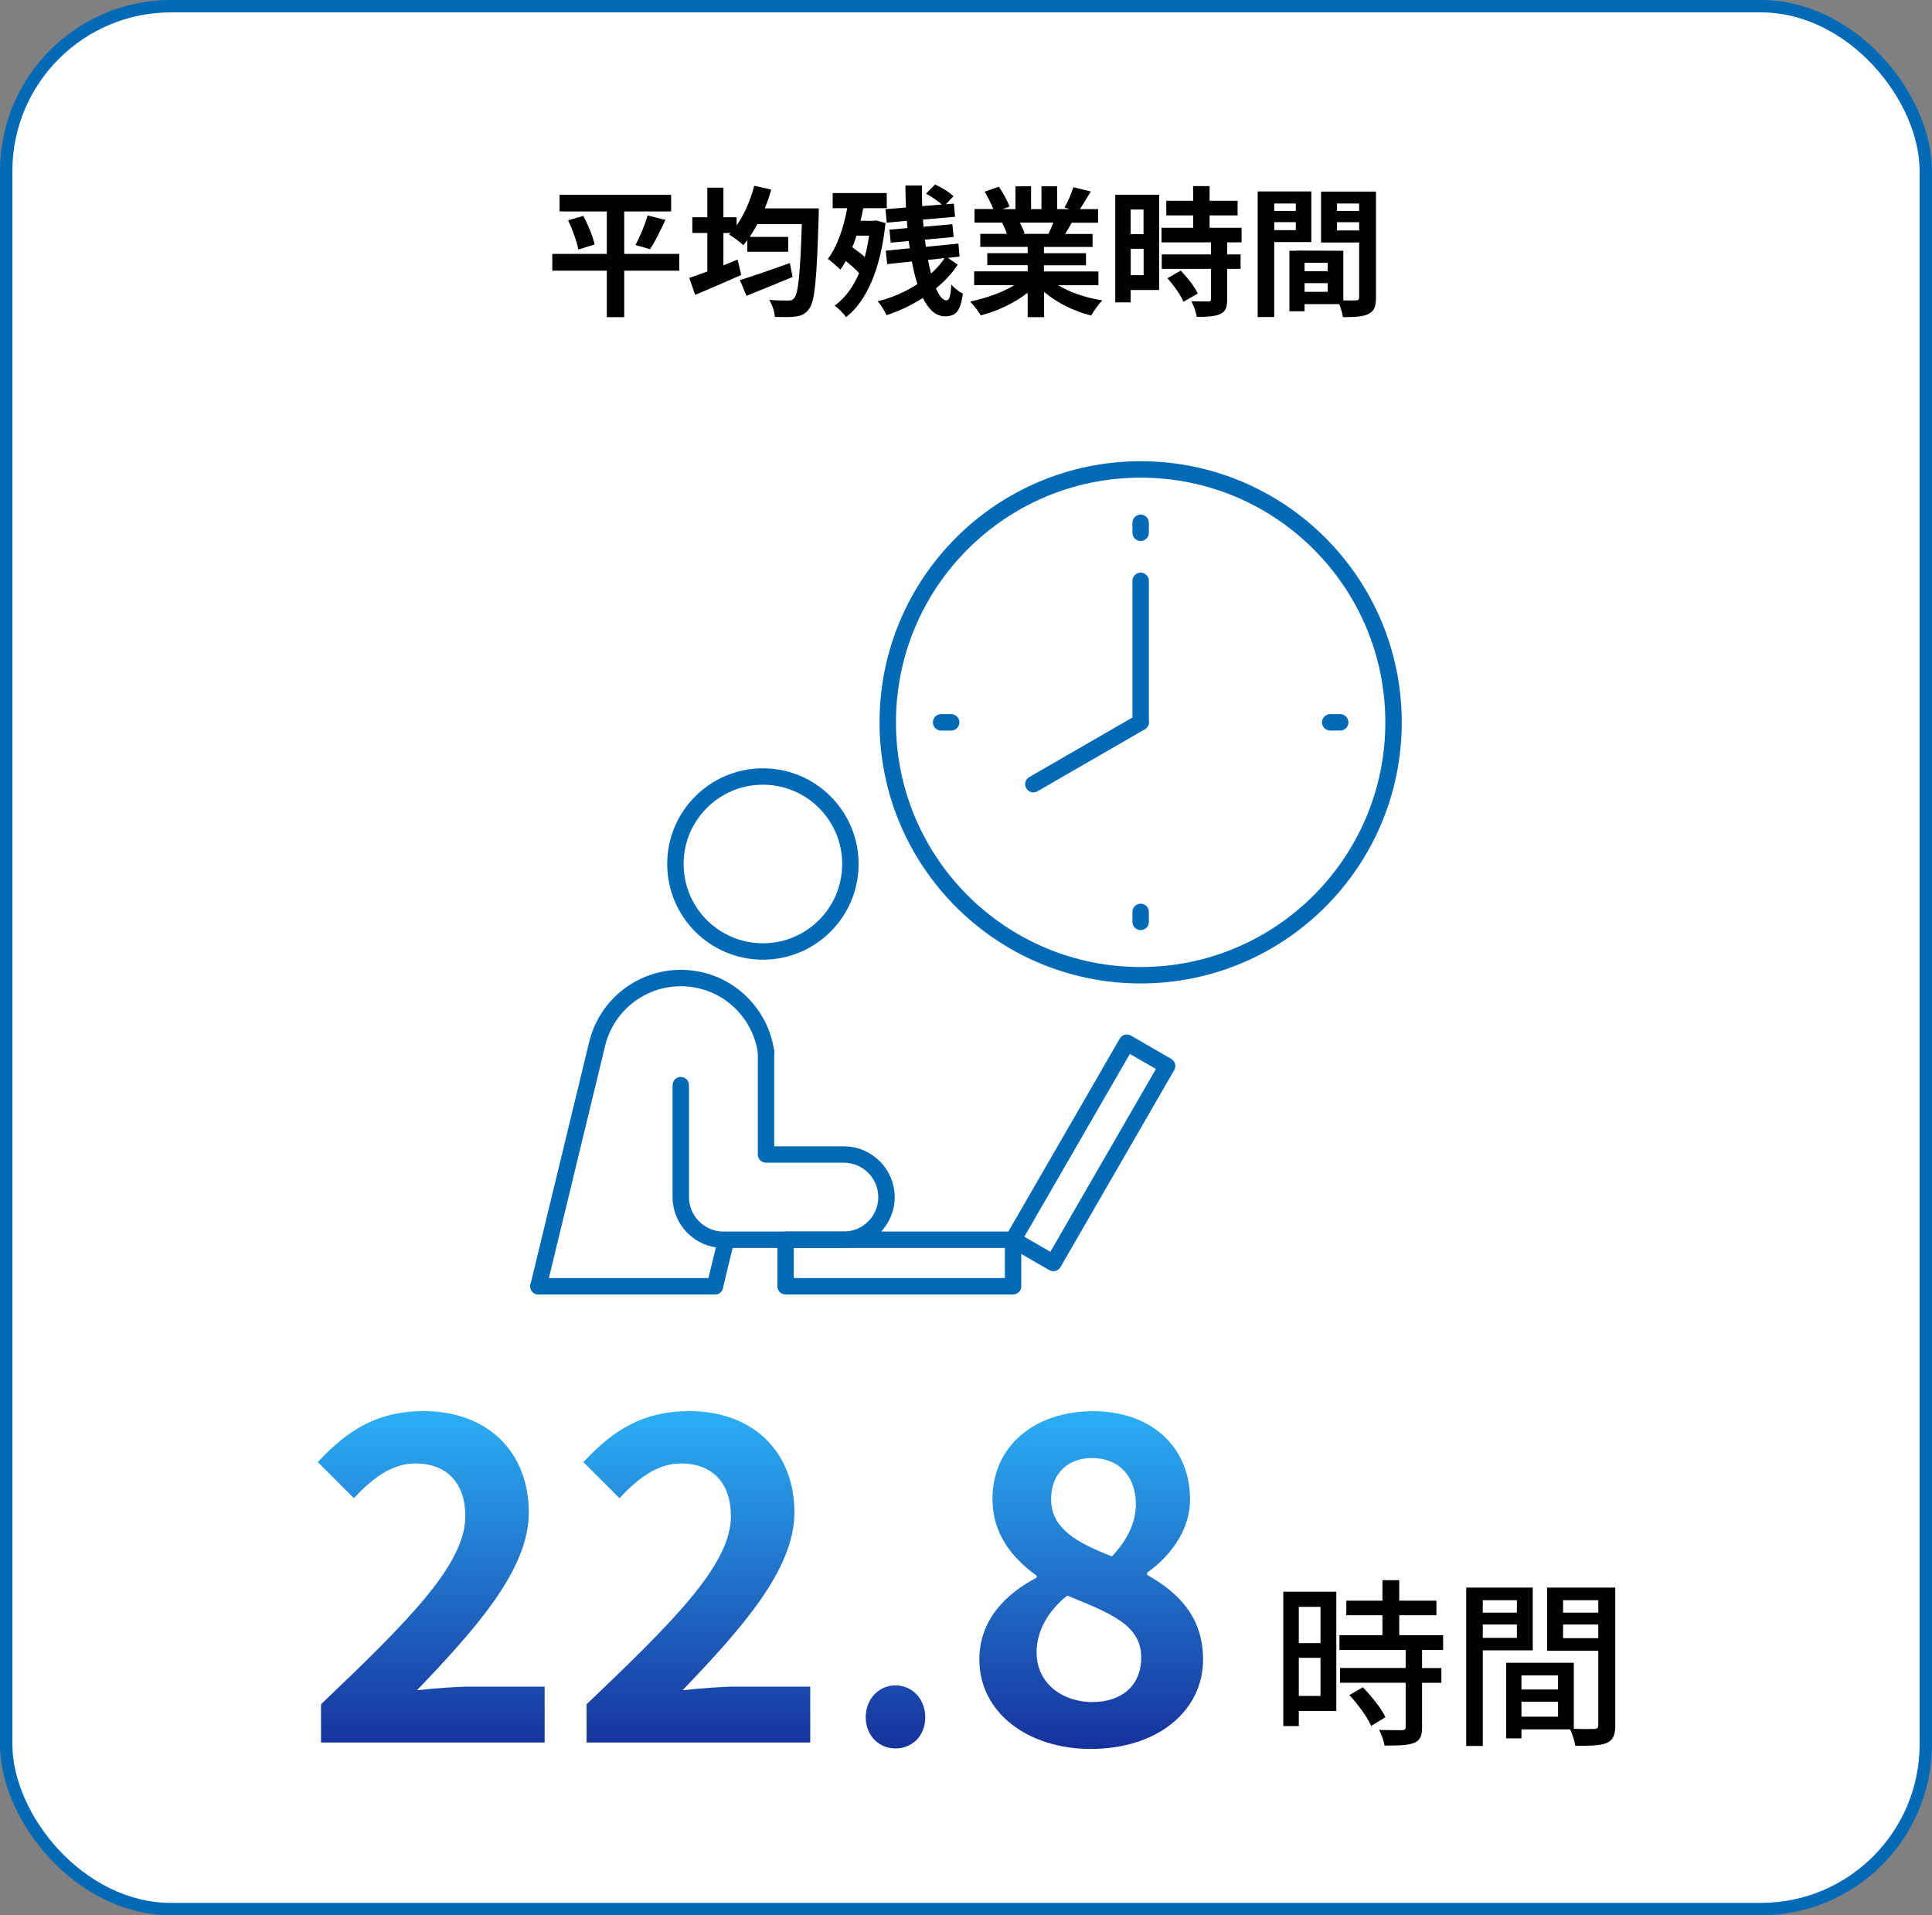 <?xml version="1.0" encoding="UTF-8"?>
<svg id="_レイヤー_2" data-name="レイヤー 2" xmlns="http://www.w3.org/2000/svg" xmlns:xlink="http://www.w3.org/1999/xlink" viewBox="0 0 234.3 232.27">
  <rect x="0" y="0" width="234.3" height="232.27" fill="#808080" stroke="none"/>
  <defs>
    <style>
      .cls-1 {
        stroke-miterlimit: 10;
        stroke-width: 1.5px;
      }

      .cls-1, .cls-2 {
        fill: #fff;
      }

      .cls-1, .cls-3 {
        stroke: #006ab7;
      }

      .cls-4 {
        fill: url(#_名称未設定グラデーション_4);
      }

      .cls-3 {
        fill: none;
        stroke-linecap: round;
        stroke-linejoin: round;
        stroke-width: 1.99px;
      }
    </style>
    <linearGradient id="_名称未設定グラデーション_4" data-name="名称未設定グラデーション 4" x1="92.22" y1="171.14" x2="92.22" y2="212.1" gradientUnits="userSpaceOnUse">
      <stop offset="0" stop-color="#2baff4"/>
      <stop offset="1" stop-color="#16329c"/>
    </linearGradient>
  </defs>
  <g id="_アイコンとフォームフィールド" data-name="アイコンとフォームフィールド">
    <g>
      <rect class="cls-1" x=".75" y=".75" width="232.8" height="230.77" rx="20" ry="20"/>
      <g>
        <path d="M82.38,32.83h-6.68v5.63h-2.11v-5.63h-6.61v-2.04h6.61v-5.15h-5.73v-2.01h13.53v2.01h-5.69v5.15h6.68v2.04ZM70.75,26.18c.56,1.09,1.17,2.52,1.36,3.47l-1.97.61c-.17-.92-.7-2.4-1.24-3.54l1.85-.54ZM77.06,29.72c.54-.99,1.16-2.48,1.48-3.59l2.16.54c-.61,1.31-1.29,2.69-1.87,3.55l-1.77-.51Z"/>
        <path d="M99.3,25.28s-.02.7-.02.97c-.22,7.56-.46,10.28-1.14,11.18-.46.65-.9.83-1.6.95-.61.1-1.6.08-2.57.05-.03-.59-.31-1.46-.68-2.06.99.08,1.89.08,2.33.08.29,0,.49-.05.7-.31.49-.53.73-2.99.92-8.96h-5.39c-.31.56-.61,1.07-.93,1.55h4.67v1.8h-4.96v-1.41c-.17.22-.32.42-.49.61-.37-.36-1.24-1-1.73-1.29l.19-.19h-.87v3.93c.58-.24,1.16-.46,1.72-.7l.44,1.87c-1.9.85-3.98,1.73-5.59,2.41l-.71-2.06c.61-.2,1.38-.48,2.19-.78v-4.67h-1.82v-1.9h1.82v-3.59h1.95v3.59h1.6v.99c.94-1.33,1.68-3.06,2.14-4.81l2.06.46c-.22.78-.48,1.55-.78,2.28h6.56ZM96.12,33.59c-1.9.8-3.98,1.63-5.59,2.28l-.8-1.9c1.5-.46,3.84-1.27,6.05-2.07l.34,1.7Z"/>
        <path d="M107.39,27.05c-.59,5.58-2.28,9.45-4.78,11.41-.29-.42-.99-1.12-1.39-1.39,1.24-.9,2.23-2.23,2.97-3.94-.44-.49-1.04-1.02-1.62-1.48-.2.39-.42.73-.66,1.05-.32-.32-1.09-1-1.51-1.31,1.12-1.46,1.89-3.71,2.35-6.14h-1.77v-1.84h6.56v1.84h-2.86c-.08.51-.2,1.04-.32,1.53h1.55l.32-.05,1.16.32ZM103.87,28.58c-.15.49-.32.97-.51,1.41.51.36,1.05.76,1.51,1.17.22-.8.39-1.67.53-2.58h-1.53ZM116.14,32.11c-.66,1-1.56,1.99-2.63,2.86.39.92.83,1.46,1.28,1.46.32,0,.49-.48.58-1.92.39.46.97.9,1.41,1.1-.32,2.16-.85,2.75-2.21,2.75-1.09,0-1.97-.85-2.65-2.23-1.38.88-2.89,1.61-4.4,2.09-.24-.49-.66-1.22-1.09-1.68,1.7-.41,3.38-1.14,4.83-2.09-.27-.82-.49-1.75-.68-2.74l-2.99.32-.17-1.63,2.91-.29c-.05-.29-.08-.59-.12-.88l-2.19.2-.15-1.58,2.18-.19c-.03-.29-.05-.58-.07-.88l-2.45.22-.14-1.63,2.48-.2c-.03-.9-.07-1.78-.07-2.67h2.01c-.02.83,0,1.67.03,2.5l2.38-.2c-.49-.44-1.27-.97-1.92-1.31l1.1-1.12c.8.36,1.75.95,2.23,1.43l-.92.97.97-.08.14,1.6-3.89.34c.02.29.05.58.07.87l3.5-.31.15,1.55-3.48.32c.05.29.08.59.12.87l3.94-.39.14,1.58-1.41.15,1.21.85ZM112.54,31.52c.12.59.24,1.14.37,1.65.66-.58,1.21-1.21,1.65-1.87l-2.02.22Z"/>
        <path d="M128.3,34.58c1.45.88,3.42,1.55,5.39,1.85-.46.44-1.05,1.29-1.36,1.84-2.09-.53-4.15-1.55-5.71-2.87v3.06h-1.99v-2.96c-1.58,1.24-3.67,2.23-5.69,2.75-.29-.49-.87-1.27-1.29-1.68,1.9-.39,3.91-1.1,5.37-1.99h-4.88v-1.67h6.49v-.75h-4.9v-1.46h4.9v-.76h-5.75v-1.58h3.23c-.14-.43-.36-.93-.58-1.33l.2-.03h-3.55v-1.65h2.28c-.24-.65-.68-1.46-1.05-2.11l1.73-.59c.49.73,1.05,1.73,1.29,2.4l-.83.31h1.55v-2.77h1.89v2.77h1.26v-2.77h1.9v2.77h1.51l-.61-.19c.41-.7.83-1.72,1.07-2.46l2.12.51c-.48.78-.93,1.55-1.33,2.14h2.21v1.65h-3.2c-.27.49-.54.95-.8,1.36h3.33v1.58h-5.9v.76h5.1v1.46h-5.1v.75h6.61v1.67h-4.93ZM123.68,27c.24.44.46.95.58,1.31l-.29.05h3.18c.2-.41.41-.9.59-1.36h-4.06Z"/>
        <path d="M140.57,35.17h-3.45v1.5h-1.87v-13.05h5.32v11.56ZM137.12,25.41v2.99h1.56v-2.99h-1.56ZM138.69,33.37v-3.2h-1.56v3.2h1.56ZM148.82,29.39v1.46h1.63v1.75h-1.63v3.71c0,.97-.19,1.48-.85,1.78-.66.29-1.58.34-2.84.34-.07-.56-.37-1.36-.65-1.9.82.03,1.77.03,2.02.03.27,0,.36-.07.36-.31v-3.65h-5.97v-1.75h5.97v-1.46h-6v-1.77h3.84v-1.5h-3.26v-1.77h3.26v-1.78h1.99v1.78h3.4v1.77h-3.4v1.5h3.88v1.77h-1.75ZM143.19,32.81c.78.83,1.7,1.95,2.06,2.79l-1.73,1c-.31-.78-1.17-1.99-1.94-2.86l1.61-.93Z"/>
        <path d="M154.53,29.36v9.09h-2.01v-15.23h6.51v6.14h-4.5ZM154.53,24.68v.9h2.62v-.9h-2.62ZM157.15,27.91v-.97h-2.62v.97h2.62ZM166.87,36.06c0,1.09-.22,1.68-.9,2.01-.66.34-1.65.39-3.11.39-.05-.42-.24-1.05-.44-1.58h-4.21v.87h-1.84v-7.34h.83v-.02l5.71.02v6.02c.66.02,1.29.02,1.51,0,.31,0,.41-.1.41-.37v-6.65h-4.62v-6.17h6.66v12.83ZM161.01,31.87h-2.8v1.02h2.8v-1.02ZM161.01,35.39v-1.05h-2.8v1.05h2.8ZM162.13,24.68v.9h2.7v-.9h-2.7ZM164.83,27.95v-1h-2.7v1h2.7Z"/>
      </g>
      <g>
        <g>
          <path d="M162.06,207.49h-4.55v1.84h-1.88v-16.3h6.43v14.46ZM157.51,194.87v4.4h2.63v-4.4h-2.63ZM160.14,205.67v-4.62h-2.63v4.62h2.63ZM172.46,200.1v2.19h2.34v1.79h-2.34v5.38c0,1.05-.24,1.6-.96,1.9-.77.31-1.88.33-3.59.33-.09-.55-.37-1.33-.66-1.9,1.22.04,2.43.04,2.76.04.35-.02.46-.11.46-.42v-5.34h-7.96v-1.79h7.96v-2.19h-8.03v-1.79h5.21v-2.41h-4.38v-1.77h4.38v-2.49h2.04v2.49h4.51v1.77h-4.51v2.41h5.32v1.79h-2.54ZM165.28,204.62c1.05,1.09,2.25,2.58,2.74,3.63l-1.73,1.05c-.46-1.05-1.6-2.6-2.65-3.74l1.64-.94Z"/>
          <path d="M179.82,200.14v11.6h-2.01v-19.21h8.07v7.61h-6.06ZM179.82,194.06v1.51h4.14v-1.51h-4.14ZM183.96,198.63v-1.62h-4.14v1.62h4.14ZM195.89,209.2c0,1.16-.24,1.82-1.03,2.17-.77.33-1.97.35-3.81.35-.09-.55-.37-1.42-.63-1.99h-5.91v1.09h-1.86v-9.17h8.21v8.01c1.07.04,2.12.02,2.47.02.39-.02.5-.13.5-.5v-8.99h-6.21v-7.66h8.27v16.67ZM184.51,203.18v1.71h4.44v-1.71h-4.44ZM188.95,208.19v-1.82h-4.44v1.82h4.44ZM189.56,194.06v1.51h4.27v-1.51h-4.27ZM193.83,198.67v-1.66h-4.27v1.66h4.27Z"/>
        </g>
        <g>
          <path class="cls-4" d="M38.93,206.68c10.55-10.06,17.5-16.95,17.5-22.8,0-3.99-2.19-6.4-6.07-6.4-2.95,0-5.36,1.97-7.44,4.21l-4.38-4.38c3.72-3.99,7.33-6.18,12.85-6.18,7.66,0,12.74,4.87,12.74,12.3,0,6.89-6.34,14-13.56,21.55,2.02-.22,4.7-.44,6.62-.44h8.86v6.78h-27.12v-4.65Z"/>
          <path class="cls-4" d="M71.14,206.68c10.55-10.06,17.5-16.95,17.5-22.8,0-3.99-2.19-6.4-6.07-6.4-2.95,0-5.36,1.97-7.44,4.21l-4.38-4.38c3.72-3.99,7.33-6.18,12.85-6.18,7.66,0,12.74,4.87,12.74,12.3,0,6.89-6.34,14-13.56,21.55,2.02-.22,4.7-.44,6.62-.44h8.86v6.78h-27.12v-4.65Z"/>
          <path class="cls-4" d="M104.99,208.27c0-2.3,1.64-3.88,3.61-3.88s3.61,1.59,3.61,3.88-1.64,3.77-3.61,3.77-3.61-1.53-3.61-3.77Z"/>
          <path class="cls-4" d="M118.77,201.27c0-4.87,3.23-7.98,6.95-9.95v-.22c-3.06-2.24-5.36-5.14-5.36-9.3,0-6.51,5.2-10.66,12.2-10.66s11.76,4.27,11.76,10.72c0,3.88-2.62,7.05-5.2,8.86v.27c3.66,2.08,6.78,4.98,6.78,10.28,0,6.12-5.41,10.83-13.62,10.83-7.71,0-13.51-4.48-13.51-10.83ZM138.4,200.99c0-3.94-3.77-5.36-8.97-7.49-2.13,1.7-3.72,4.1-3.72,6.89,0,3.66,3.01,6.02,6.78,6.02,3.45,0,5.91-1.91,5.91-5.41ZM137.75,182.4c0-3.28-1.97-5.58-5.36-5.58-2.73,0-4.92,1.75-4.92,4.98,0,3.61,3.17,5.3,7.38,6.95,1.86-1.97,2.9-4.1,2.9-6.34Z"/>
        </g>
      </g>
      <g>
        <path class="cls-2" d="M138.33,116.98c-16.2,0-29.38-13.18-29.38-29.38s13.18-29.38,29.38-29.38,29.38,13.18,29.38,29.38-13.18,29.38-29.38,29.38Z"/>
        <g>
          <g>
            <circle class="cls-3" cx="92.52" cy="104.78" r="10.61"/>
            <path class="cls-3" d="M92.9,127.58v12.43h9.44c2.84,0,5.17,2.33,5.17,5.17h0c0,2.84-2.33,5.17-5.17,5.17h-14.61c-2.84,0-5.17-2.33-5.17-5.17h0v-13.58"/>
            <path class="cls-3" d="M65.3,155.99l7.12-29.4c1.13-4.68,5.33-7.98,10.14-7.98h0c5.38,0,9.64,4.01,10.34,8.97"/>
            <rect class="cls-3" x="95.27" y="150.35" width="27.59" height="5.64"/>
            <rect class="cls-3" x="118.41" y="136.99" width="27.59" height="5.64" transform="translate(-54.98 184.4) rotate(-60)"/>
            <line class="cls-3" x1="86.7" y1="155.99" x2="87.94" y2="150.86"/>
            <line class="cls-3" x1="86.7" y1="155.99" x2="65.3" y2="155.99"/>
          </g>
          <g>
            <g>
              <g>
                <line class="cls-3" x1="138.33" y1="110.59" x2="138.33" y2="111.8"/>
                <line class="cls-3" x1="138.33" y1="63.4" x2="138.33" y2="64.61"/>
              </g>
              <g>
                <line class="cls-3" x1="115.35" y1="87.6" x2="114.13" y2="87.6"/>
                <line class="cls-3" x1="162.53" y1="87.6" x2="161.32" y2="87.6"/>
              </g>
              <line class="cls-3" x1="138.33" y1="70.44" x2="138.33" y2="87.59"/>
              <line class="cls-3" x1="125.32" y1="95.1" x2="138.33" y2="87.59"/>
            </g>
            <circle class="cls-3" cx="138.33" cy="87.6" r="30.67"/>
          </g>
        </g>
      </g>
    </g>
  </g>
</svg>